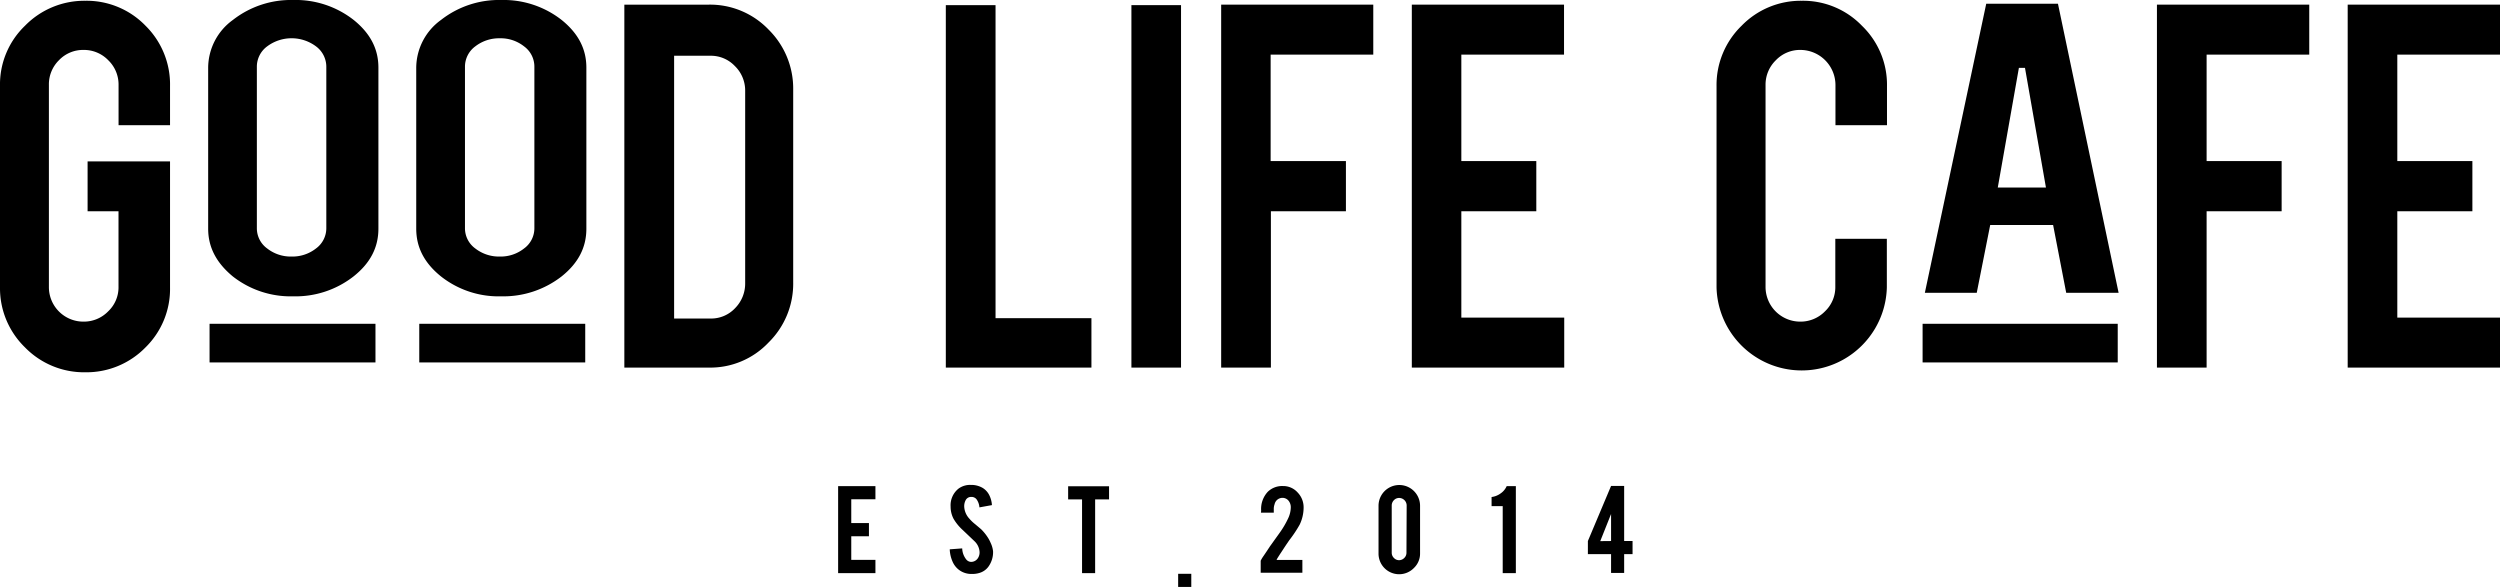 <svg xmlns="http://www.w3.org/2000/svg" viewBox="0 0 485.19 113.91"><g id="レイヤー_2" data-name="レイヤー 2"><g id="レイヤー_1-2" data-name="レイヤー 1"><path d="M183.56,71.34h28.26V61.75H193.21V1h-9.65Z"/><path d="M219.58,71.34h9.63V1h-9.63Z"/><path d="M237,71.34h9.65V41h14.56V31.26H246.6V10.6h19.92V.9H237Z"/><path d="M274,71.34h29.58v-9.7H283.61V41h14.55V31.26H283.61V10.6h19.93V.9H274Z"/><path d="M349.68.15A16,16,0,0,0,338,5a16,16,0,0,0-4.86,11.73V55.77a16.53,16.53,0,0,0,33.05,0V46.35h-10v9.3a6.45,6.45,0,0,1-2,4.77,6.62,6.62,0,0,1-4.79,2,6.73,6.73,0,0,1-6.75-6.73V16.48a6.61,6.61,0,0,1,2-4.79,6.48,6.48,0,0,1,4.78-2,6.83,6.83,0,0,1,6.79,6.8v7.81h10V16.71A15.89,15.89,0,0,0,361.36,5,15.86,15.86,0,0,0,349.68.15Z"/><path d="M401,56.82h10.17L399.4.73H385.48L373.57,56.82h10.07l2.61-13.15h12.21ZM397.07,36.4h-9.35l4.1-23.23H393Z"/><path d="M418.61,71.34h9.64V41h14.56V31.26H428.25V10.6h19.92V.9H418.61Z"/><path d="M455.63,71.34h29.56v-9.7H465.26V41h14.57V31.26H465.26V10.6h19.93V.9H455.63Z"/><path d="M373.13,70.34H411v-7.5H373.13Z"/><path d="M16.56.15A16.08,16.08,0,0,0,4.85,5,15.79,15.79,0,0,0,0,16.71V55.77A16,16,0,0,0,4.83,67.4a16,16,0,0,0,11.73,4.85A16,16,0,0,0,28.2,67.46,15.88,15.88,0,0,0,33,55.77V31.33H17V41h6V55.66a6.4,6.4,0,0,1-2,4.76,6.57,6.57,0,0,1-4.79,2,6.69,6.69,0,0,1-6.72-6.73V16.48a6.57,6.57,0,0,1,1.95-4.79,6.46,6.46,0,0,1,4.77-2,6.55,6.55,0,0,1,4.8,2,6.56,6.56,0,0,1,2,4.8v7.81H33V16.71A16,16,0,0,0,28.25,5,15.9,15.9,0,0,0,16.56.15Z"/><path d="M56.89,0A18.31,18.31,0,0,0,45.2,3.87a11.51,11.51,0,0,0-4.8,9.25V44.38C40.4,48,42,51,45.15,53.62a18.19,18.19,0,0,0,11.74,3.89,18.28,18.28,0,0,0,11.73-3.87c3.24-2.57,4.82-5.61,4.82-9.26V13.12c0-3.61-1.56-6.63-4.78-9.23A18.26,18.26,0,0,0,56.89,0Zm-.3,49.79a7.4,7.4,0,0,1-4.74-1.57,4.83,4.83,0,0,1-2-3.94V13a4.89,4.89,0,0,1,2-4,7.92,7.92,0,0,1,9.48,0,4.92,4.92,0,0,1,2,4V44.28a4.87,4.87,0,0,1-2,3.94A7.4,7.4,0,0,1,56.59,49.79Z"/><path d="M97.28,0A18.27,18.27,0,0,0,85.59,3.87a11.52,11.52,0,0,0-4.81,9.25V44.38c0,3.62,1.56,6.64,4.77,9.24a18.07,18.07,0,0,0,11.73,3.89A18.42,18.42,0,0,0,109,53.64c3.23-2.58,4.8-5.61,4.8-9.26V13.12c0-3.61-1.56-6.63-4.78-9.23A18.27,18.27,0,0,0,97.28,0ZM97,49.79a7.47,7.47,0,0,1-4.76-1.57,4.84,4.84,0,0,1-2-3.94V13a4.89,4.89,0,0,1,2-4A7.54,7.54,0,0,1,97,7.43,7.32,7.32,0,0,1,101.71,9a4.87,4.87,0,0,1,2,4V44.28a4.84,4.84,0,0,1-2,3.94A7.31,7.31,0,0,1,97,49.79Z"/><path d="M121.17,71.34h16.4a15.55,15.55,0,0,0,11.57-4.85,16,16,0,0,0,4.8-11.7V17.39a16.07,16.07,0,0,0-4.77-11.64A15.73,15.73,0,0,0,137.57.9h-16.4Zm16.73-9.52h-7.07v-51h7.07a6.4,6.4,0,0,1,4.72,2,6.61,6.61,0,0,1,2,4.79V55a6.78,6.78,0,0,1-1.92,4.77A6.38,6.38,0,0,1,137.9,61.82Z"/><path d="M40.67,70.34h32.2v-7.5H40.67Z"/><path d="M81.37,70.34h32.21v-7.5H81.37Z"/><path d="M244.76,99.11a4.89,4.89,0,0,1,1.29-3.67A4,4,0,0,1,249,94.33a3.73,3.73,0,0,1,2.84,1.25A4.13,4.13,0,0,1,253,98.5a7.66,7.66,0,0,1-.77,3.33,24.22,24.22,0,0,1-2,3c-.27.39-.69,1-1.24,1.85l-.45.68c-.29.45-.52.81-.67,1.06a.75.75,0,0,0-.11.25h5v2.49h-8.09v-2.34a6.52,6.52,0,0,1,.56-.93l.58-.86.66-1,1.82-2.54a17.36,17.36,0,0,0,1.76-3,5.19,5.19,0,0,0,.46-2,2,2,0,0,0-.43-1.31,1.52,1.52,0,0,0-1.21-.56,1.57,1.57,0,0,0-1.5,1.23,2.71,2.71,0,0,0-.16,1v.65h-2.49Z"/><path d="M275.6,107.37a3.85,3.85,0,0,1-1.18,2.85,4,4,0,0,1-6.88-2.85V98.16a4,4,0,1,1,8.06,0ZM273,98.11a1.47,1.47,0,0,0-1.47-1.47,1.37,1.37,0,0,0-1,.43,1.46,1.46,0,0,0-.43,1v9.22a1.42,1.42,0,0,0,.43,1,1.37,1.37,0,0,0,1,.43,1.42,1.42,0,0,0,1-.43,1.38,1.38,0,0,0,.43-1Z"/><path d="M291.64,111.23v-13h-2.16V96.46a3.75,3.75,0,0,0,1.74-.69,3.35,3.35,0,0,0,1.19-1.42h1.78v16.88Z"/><path d="M308.17,105l4.5-10.69h2.54V105h1.63v2.55h-1.63v3.64h-2.54v-3.64h-4.5Zm4.5,0V99.75l-2.1,5.27Z"/><path d="M162.66,111.23V94.35h7.24V96.9h-4.69v4.61h3.43v2.56h-3.43v4.59h4.69v2.57Z"/><path d="M192.73,107a4.79,4.79,0,0,1-.92,3,3.3,3.3,0,0,1-1.75,1.2,4.63,4.63,0,0,1-1.41.19,4,4,0,0,1-2.48-.75,4,4,0,0,1-1.3-1.64,6.61,6.61,0,0,1-.55-2.39l2.42-.18a3.63,3.63,0,0,0,.78,2.14,1.26,1.26,0,0,0,1,.48,1.58,1.58,0,0,0,1.33-.83,2,2,0,0,0,.26-1.12,3.14,3.14,0,0,0-1-2.08l-2.26-2.15a9.26,9.26,0,0,1-1.79-2.19,5.06,5.06,0,0,1-.57-2.37,4.13,4.13,0,0,1,1.55-3.49,3.79,3.79,0,0,1,2.37-.71,4.37,4.37,0,0,1,2.33.6,3.47,3.47,0,0,1,1.22,1.32,5,5,0,0,1,.55,2l-2.43.44a3,3,0,0,0-.59-1.61,1.25,1.25,0,0,0-1-.42,1.17,1.17,0,0,0-1.07.62,2.47,2.47,0,0,0-.29,1.24,3.69,3.69,0,0,0,1,2.36,7.88,7.88,0,0,0,1.12,1.07c.59.5,1,.84,1.18,1a9.25,9.25,0,0,1,1.45,1.86,7.15,7.15,0,0,1,.39.79A5,5,0,0,1,192.73,107Z"/><path d="M210,96.92h-2.7V94.37h7.94v2.55h-2.7v14.31H210Z"/><path d="M228.65,111.36h2.55v2.55h-2.55Z"/></g></g></svg>